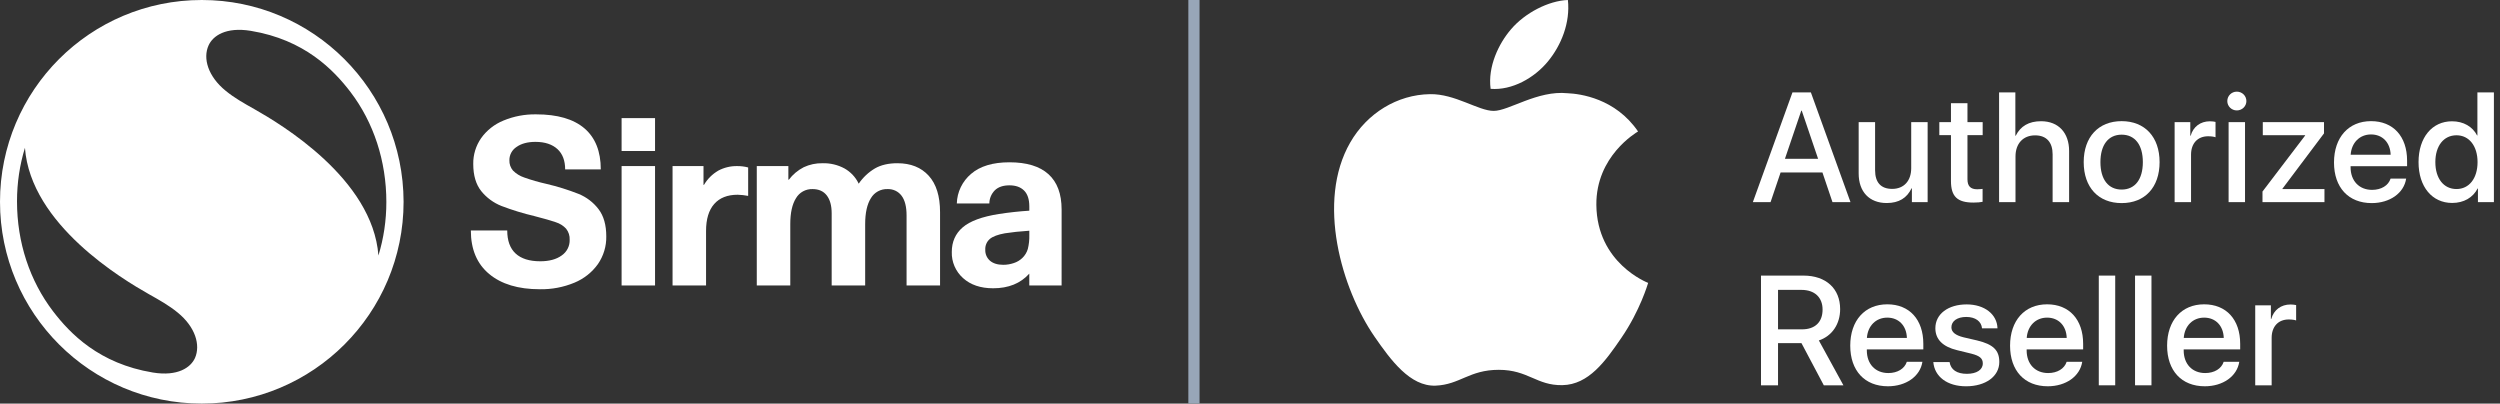 <svg width="223" height="36" viewBox="0 0 223 36" fill="none" xmlns="http://www.w3.org/2000/svg">
<rect x="0" y="0" width="223" height="36" fill="#333333" stroke="none"/>
<path d="M52.129 11.446C53.103 12.279 53.59 13.501 53.59 15.111H50.412C50.412 14.328 50.183 13.721 49.727 13.302C49.271 12.882 48.618 12.655 47.765 12.655C47.064 12.655 46.502 12.806 46.078 13.106C45.879 13.235 45.715 13.411 45.604 13.618C45.492 13.825 45.435 14.057 45.438 14.291C45.424 14.627 45.538 14.957 45.758 15.214C46.038 15.495 46.382 15.706 46.761 15.833C47.409 16.063 48.072 16.253 48.744 16.403C49.719 16.631 50.675 16.929 51.605 17.294C52.312 17.581 52.927 18.05 53.386 18.651C53.849 19.254 54.08 20.065 54.08 21.083C54.097 21.964 53.836 22.828 53.334 23.558C52.809 24.292 52.084 24.866 51.243 25.214C50.264 25.621 49.21 25.821 48.147 25.8C46.227 25.8 44.722 25.346 43.633 24.439C42.543 23.53 41.999 22.237 42 20.558H45.245C45.245 21.467 45.494 22.152 45.992 22.614C46.49 23.074 47.222 23.306 48.191 23.306C48.987 23.306 49.624 23.134 50.1 22.79C50.328 22.634 50.513 22.424 50.637 22.18C50.762 21.936 50.823 21.666 50.814 21.393C50.834 21.034 50.721 20.68 50.495 20.397C50.245 20.129 49.927 19.931 49.575 19.822C49.174 19.681 48.541 19.5 47.674 19.276C46.673 19.04 45.689 18.738 44.729 18.372C44.022 18.092 43.402 17.636 42.929 17.049C42.453 16.453 42.214 15.645 42.214 14.625C42.201 13.803 42.448 12.997 42.92 12.318C43.418 11.623 44.106 11.081 44.905 10.755C45.829 10.371 46.825 10.183 47.828 10.2C49.72 10.2 51.153 10.616 52.129 11.446Z" fill="white"/>
<path d="M55.446 13.469V10.536H58.43V13.469H55.446ZM55.446 25.464V14.813H58.43V25.464H55.446Z" fill="white"/>
<path d="M66.736 14.938V17.474C66.427 17.413 66.113 17.379 65.798 17.371C64.886 17.371 64.189 17.647 63.705 18.198C63.222 18.749 62.98 19.55 62.98 20.6V25.464H59.992V14.812H62.752V16.492H62.794C63.1 15.969 63.537 15.532 64.064 15.223C64.584 14.945 65.169 14.804 65.761 14.815C66.09 14.812 66.418 14.853 66.736 14.938Z" fill="white"/>
<path d="M82.84 15.674C83.516 16.415 83.853 17.497 83.853 18.922V25.464H80.866V19.217C80.866 18.433 80.716 17.849 80.416 17.454C80.272 17.262 80.081 17.108 79.862 17.006C79.642 16.904 79.4 16.856 79.157 16.866C78.861 16.857 78.567 16.927 78.308 17.07C78.049 17.213 77.834 17.422 77.686 17.675C77.345 18.213 77.174 18.985 77.173 19.992V25.464H74.185V19.027C74.185 18.342 74.039 17.812 73.749 17.434C73.458 17.055 73.032 16.866 72.478 16.866C72.181 16.857 71.887 16.928 71.627 17.07C71.368 17.213 71.153 17.422 71.005 17.675C70.664 18.213 70.493 18.985 70.493 19.992V25.464H67.505V14.813H70.322V16.029H70.365C70.716 15.566 71.168 15.186 71.688 14.918C72.214 14.671 72.791 14.548 73.374 14.56C74.055 14.542 74.729 14.702 75.327 15.024C75.883 15.338 76.327 15.814 76.597 16.386C76.971 15.833 77.465 15.367 78.043 15.024C78.583 14.714 79.252 14.559 80.05 14.56C81.234 14.56 82.164 14.931 82.84 15.674Z" fill="white"/>
<path d="M94.696 22.552V18.691C94.696 17.295 94.305 16.244 93.522 15.537C92.74 14.831 91.58 14.477 90.043 14.477C88.563 14.477 87.424 14.82 86.626 15.505C86.237 15.833 85.922 16.238 85.702 16.693C85.482 17.148 85.362 17.643 85.348 18.147H88.25C88.253 17.703 88.433 17.277 88.752 16.962C89.058 16.675 89.488 16.532 90.043 16.532C90.598 16.532 91.031 16.684 91.344 16.993C91.657 17.302 91.815 17.775 91.815 18.415V18.793C90.918 18.85 90.014 18.948 89.103 19.088C87.595 19.326 86.517 19.724 85.87 20.283C85.222 20.842 84.899 21.574 84.9 22.48C84.887 22.915 84.969 23.347 85.142 23.748C85.315 24.149 85.573 24.508 85.9 24.802C86.57 25.41 87.467 25.714 88.591 25.714C89.958 25.714 91.033 25.279 91.813 24.408V25.461H94.695L94.696 22.552ZM91.683 22.204C91.594 22.511 91.425 22.789 91.193 23.012C90.978 23.218 90.719 23.372 90.435 23.464C90.129 23.569 89.809 23.622 89.486 23.621C88.973 23.621 88.579 23.491 88.303 23.254C88.165 23.131 88.056 22.98 87.984 22.811C87.913 22.643 87.879 22.461 87.887 22.278C87.876 22.098 87.907 21.917 87.977 21.75C88.047 21.582 88.156 21.433 88.293 21.313C88.562 21.091 89.01 20.923 89.637 20.81C90.235 20.715 90.961 20.638 91.815 20.58V20.977C91.826 21.39 91.781 21.803 91.683 22.204Z" fill="white"/>
<path d="M18 0C8.049 0 0 8.049 0 18C0 27.93 8.049 36 18 36C27.93 36 36 27.951 36 18C35.98 8.049 27.93 0 18 0ZM17.393 31.935C17.009 32.784 15.856 33.593 13.632 33.229C8.838 32.44 6.249 29.751 4.733 27.768C2.649 25.038 1.517 21.62 1.517 17.96C1.517 16.301 1.76 14.703 2.225 13.187C2.73 20.043 10.982 24.937 13.267 26.232C14.238 26.777 15.067 27.243 15.836 27.87C17.434 29.164 17.899 30.782 17.393 31.935ZM22.712 9.748C21.742 9.202 20.912 8.737 20.144 8.11C18.546 6.816 18.081 5.198 18.607 4.045C18.991 3.196 20.144 2.387 22.369 2.751C27.162 3.539 29.751 6.229 31.267 8.211C33.33 10.921 34.463 14.36 34.463 18.02C34.463 19.679 34.22 21.276 33.755 22.793C33.249 15.937 24.998 11.043 22.712 9.748Z" fill="white"/>
<g clip-path="url(#clip0_8131_197)">
<path d="M147.016 25.234C146.974 25.355 146.293 27.702 144.633 30.127C143.2 32.223 141.711 34.313 139.365 34.355C137.062 34.399 136.32 32.988 133.688 32.988C131.053 32.988 130.229 34.313 128.052 34.399C125.789 34.484 124.063 32.132 122.619 30.044C119.663 25.771 117.407 17.973 120.44 12.712C121.943 10.097 124.635 8.441 127.557 8.399C129.782 8.357 131.876 9.892 133.236 9.892C134.594 9.892 137.142 8.044 139.821 8.316C140.942 8.364 144.091 8.767 146.114 11.727C145.953 11.829 142.356 13.922 142.395 18.273C142.442 23.481 146.963 25.213 147.016 25.234ZM138.065 5.492C139.27 4.036 140.077 2.014 139.856 0C138.125 0.064 136.028 1.152 134.788 2.606C133.675 3.893 132.698 5.953 132.963 7.925C134.892 8.075 136.866 6.944 138.065 5.492Z" fill="white"/>
<path d="M162.561 15.383H158.83L157.935 18.028H156.355L159.888 8.242H161.53L165.063 18.028H163.456L162.561 15.383ZM159.217 14.163H162.174L160.716 9.87H160.675L159.217 14.163Z" fill="white"/>
<path d="M171.945 18.029H170.541V16.802H170.507C170.1 17.656 169.388 18.11 168.296 18.11C166.743 18.11 165.793 17.107 165.793 15.472V10.895H167.258V15.187C167.258 16.272 167.774 16.849 168.784 16.849C169.842 16.849 170.48 16.116 170.48 15.004V10.895H171.945V18.029Z" fill="white"/>
<path d="M175.498 9.206V10.895H176.854V12.054H175.498V15.988C175.498 16.598 175.769 16.883 176.366 16.883C176.515 16.883 176.752 16.862 176.847 16.849V18.002C176.684 18.043 176.359 18.07 176.033 18.07C174.589 18.07 174.026 17.527 174.026 16.144V12.054H172.988V10.895H174.026V9.206H175.498Z" fill="white"/>
<path d="M178.318 8.242H179.77V12.108H179.803C180.231 11.253 180.97 10.813 182.062 10.813C183.629 10.813 184.565 11.857 184.565 13.471V18.028H183.093V13.763C183.093 12.711 182.564 12.074 181.533 12.074C180.448 12.074 179.783 12.82 179.783 13.953V18.028H178.318V8.242Z" fill="white"/>
<path d="M185.866 14.461C185.866 12.216 187.188 10.806 189.25 10.806C191.319 10.806 192.635 12.216 192.635 14.461C192.635 16.712 191.326 18.116 189.25 18.116C187.175 18.116 185.866 16.712 185.866 14.461ZM191.142 14.461C191.142 12.921 190.437 12.012 189.25 12.012C188.063 12.012 187.358 12.928 187.358 14.461C187.358 16.007 188.063 16.909 189.25 16.909C190.437 16.909 191.142 16.007 191.142 14.461Z" fill="white"/>
<path d="M193.976 10.894H195.374V12.108H195.408C195.631 11.301 196.282 10.819 197.123 10.819C197.333 10.819 197.51 10.847 197.625 10.874V12.244C197.51 12.196 197.252 12.155 196.967 12.155C196.025 12.155 195.441 12.793 195.441 13.797V18.028H193.976V10.894Z" fill="white"/>
<path d="M198.675 9.016C198.675 8.548 199.055 8.175 199.523 8.175C199.998 8.175 200.378 8.548 200.378 9.016C200.378 9.477 199.998 9.85 199.523 9.85C199.055 9.85 198.675 9.477 198.675 9.016ZM198.791 10.894H200.256V18.029H198.791V10.894Z" fill="white"/>
<path d="M201.814 17.086L205.619 12.088V12.061H201.841V10.895H207.301V11.898L203.591 16.835V16.862H207.342V18.029H201.814V17.086Z" fill="white"/>
<path d="M214.63 15.933C214.433 17.228 213.172 18.116 211.557 18.116C209.482 18.116 208.193 16.726 208.193 14.495C208.193 12.257 209.489 10.806 211.496 10.806C213.47 10.806 214.712 12.162 214.712 14.325V14.827H209.672V14.915C209.672 16.136 210.438 16.936 211.592 16.936C212.405 16.936 213.043 16.55 213.24 15.933H214.63ZM209.679 13.803H213.246C213.212 12.711 212.514 11.992 211.496 11.992C210.486 11.992 209.754 12.725 209.679 13.803Z" fill="white"/>
<path d="M215.734 14.461C215.734 12.257 216.948 10.819 218.719 10.819C219.743 10.819 220.55 11.294 220.957 12.081H220.984V8.242H222.456V18.028H221.032V16.814H221.005C220.584 17.628 219.77 18.103 218.732 18.103C216.948 18.103 215.734 16.665 215.734 14.461ZM217.233 14.461C217.233 15.926 217.979 16.862 219.119 16.862C220.245 16.862 220.998 15.912 220.998 14.461C220.998 13.023 220.245 12.067 219.119 12.067C217.979 12.067 217.233 13.01 217.233 14.461Z" fill="white"/>
<path d="M158.6 34.369H157.081V24.583H160.872C162.886 24.583 164.141 25.75 164.141 27.573C164.141 28.896 163.435 29.967 162.242 30.368L164.433 34.369H162.683L160.689 30.605H158.6V34.369ZM158.6 29.378H160.729C161.903 29.378 162.574 28.733 162.574 27.614C162.574 26.522 161.862 25.858 160.689 25.858H158.6V29.378Z" fill="white"/>
<path d="M171.479 32.273C171.282 33.568 170.02 34.456 168.406 34.456C166.33 34.456 165.042 33.066 165.042 30.835C165.042 28.597 166.337 27.145 168.345 27.145C170.319 27.145 171.56 28.502 171.56 30.665V31.167H166.521V31.256C166.521 32.476 167.287 33.276 168.44 33.276C169.254 33.276 169.891 32.889 170.088 32.273H171.479ZM166.527 30.143H170.095C170.061 29.051 169.363 28.332 168.345 28.332C167.335 28.332 166.602 29.065 166.527 30.143Z" fill="white"/>
<path d="M175.429 27.153C177.009 27.153 178.142 28.028 178.176 29.289H176.798C176.738 28.659 176.202 28.272 175.388 28.272C174.594 28.272 174.065 28.638 174.065 29.195C174.065 29.622 174.418 29.906 175.157 30.09L176.358 30.368C177.796 30.714 178.338 31.242 178.338 32.287C178.338 33.575 177.118 34.457 175.374 34.457C173.692 34.457 172.56 33.596 172.451 32.294H173.902C174.005 32.979 174.553 33.345 175.442 33.345C176.317 33.345 176.866 32.986 176.866 32.416C176.866 31.975 176.595 31.738 175.849 31.548L174.574 31.236C173.285 30.924 172.634 30.266 172.634 29.276C172.634 28.015 173.767 27.153 175.429 27.153Z" fill="white"/>
<path d="M185.735 32.273C185.538 33.568 184.276 34.456 182.662 34.456C180.587 34.456 179.298 33.066 179.298 30.835C179.298 28.597 180.594 27.145 182.601 27.145C184.575 27.145 185.816 28.502 185.816 30.665V31.167H180.777V31.256C180.777 32.476 181.543 33.276 182.697 33.276C183.51 33.276 184.148 32.889 184.345 32.273H185.735ZM180.784 30.143H184.351C184.317 29.051 183.619 28.332 182.601 28.332C181.591 28.332 180.858 29.065 180.784 30.143Z" fill="white"/>
<path d="M187.212 24.583H188.677V34.369H187.212V24.583Z" fill="white"/>
<path d="M190.446 24.583H191.911V34.369H190.446V24.583Z" fill="white"/>
<path d="M199.743 32.273C199.546 33.568 198.284 34.456 196.67 34.456C194.595 34.456 193.306 33.066 193.306 30.835C193.306 28.597 194.601 27.145 196.609 27.145C198.583 27.145 199.824 28.502 199.824 30.665V31.167H194.785V31.256C194.785 32.476 195.551 33.276 196.704 33.276C197.518 33.276 198.156 32.889 198.352 32.273H199.743ZM194.791 30.143H198.359C198.325 29.051 197.627 28.332 196.609 28.332C195.599 28.332 194.866 29.065 194.791 30.143Z" fill="white"/>
<path d="M201.166 27.235H202.563V28.448H202.598C202.821 27.642 203.472 27.16 204.313 27.16C204.523 27.16 204.7 27.187 204.815 27.214V28.584C204.7 28.537 204.442 28.496 204.157 28.496C203.215 28.496 202.631 29.134 202.631 30.137V34.369H201.166V27.235Z" fill="white"/>
</g>
<line x1="106.5" y1="-2.18557e-08" x2="106.5" y2="36" stroke="#98A6B8"/>
<defs>
<clipPath id="clip0_8131_197">
<rect width="104" height="35" fill="white" transform="translate(119)"/>
</clipPath>
</defs>
</svg>
